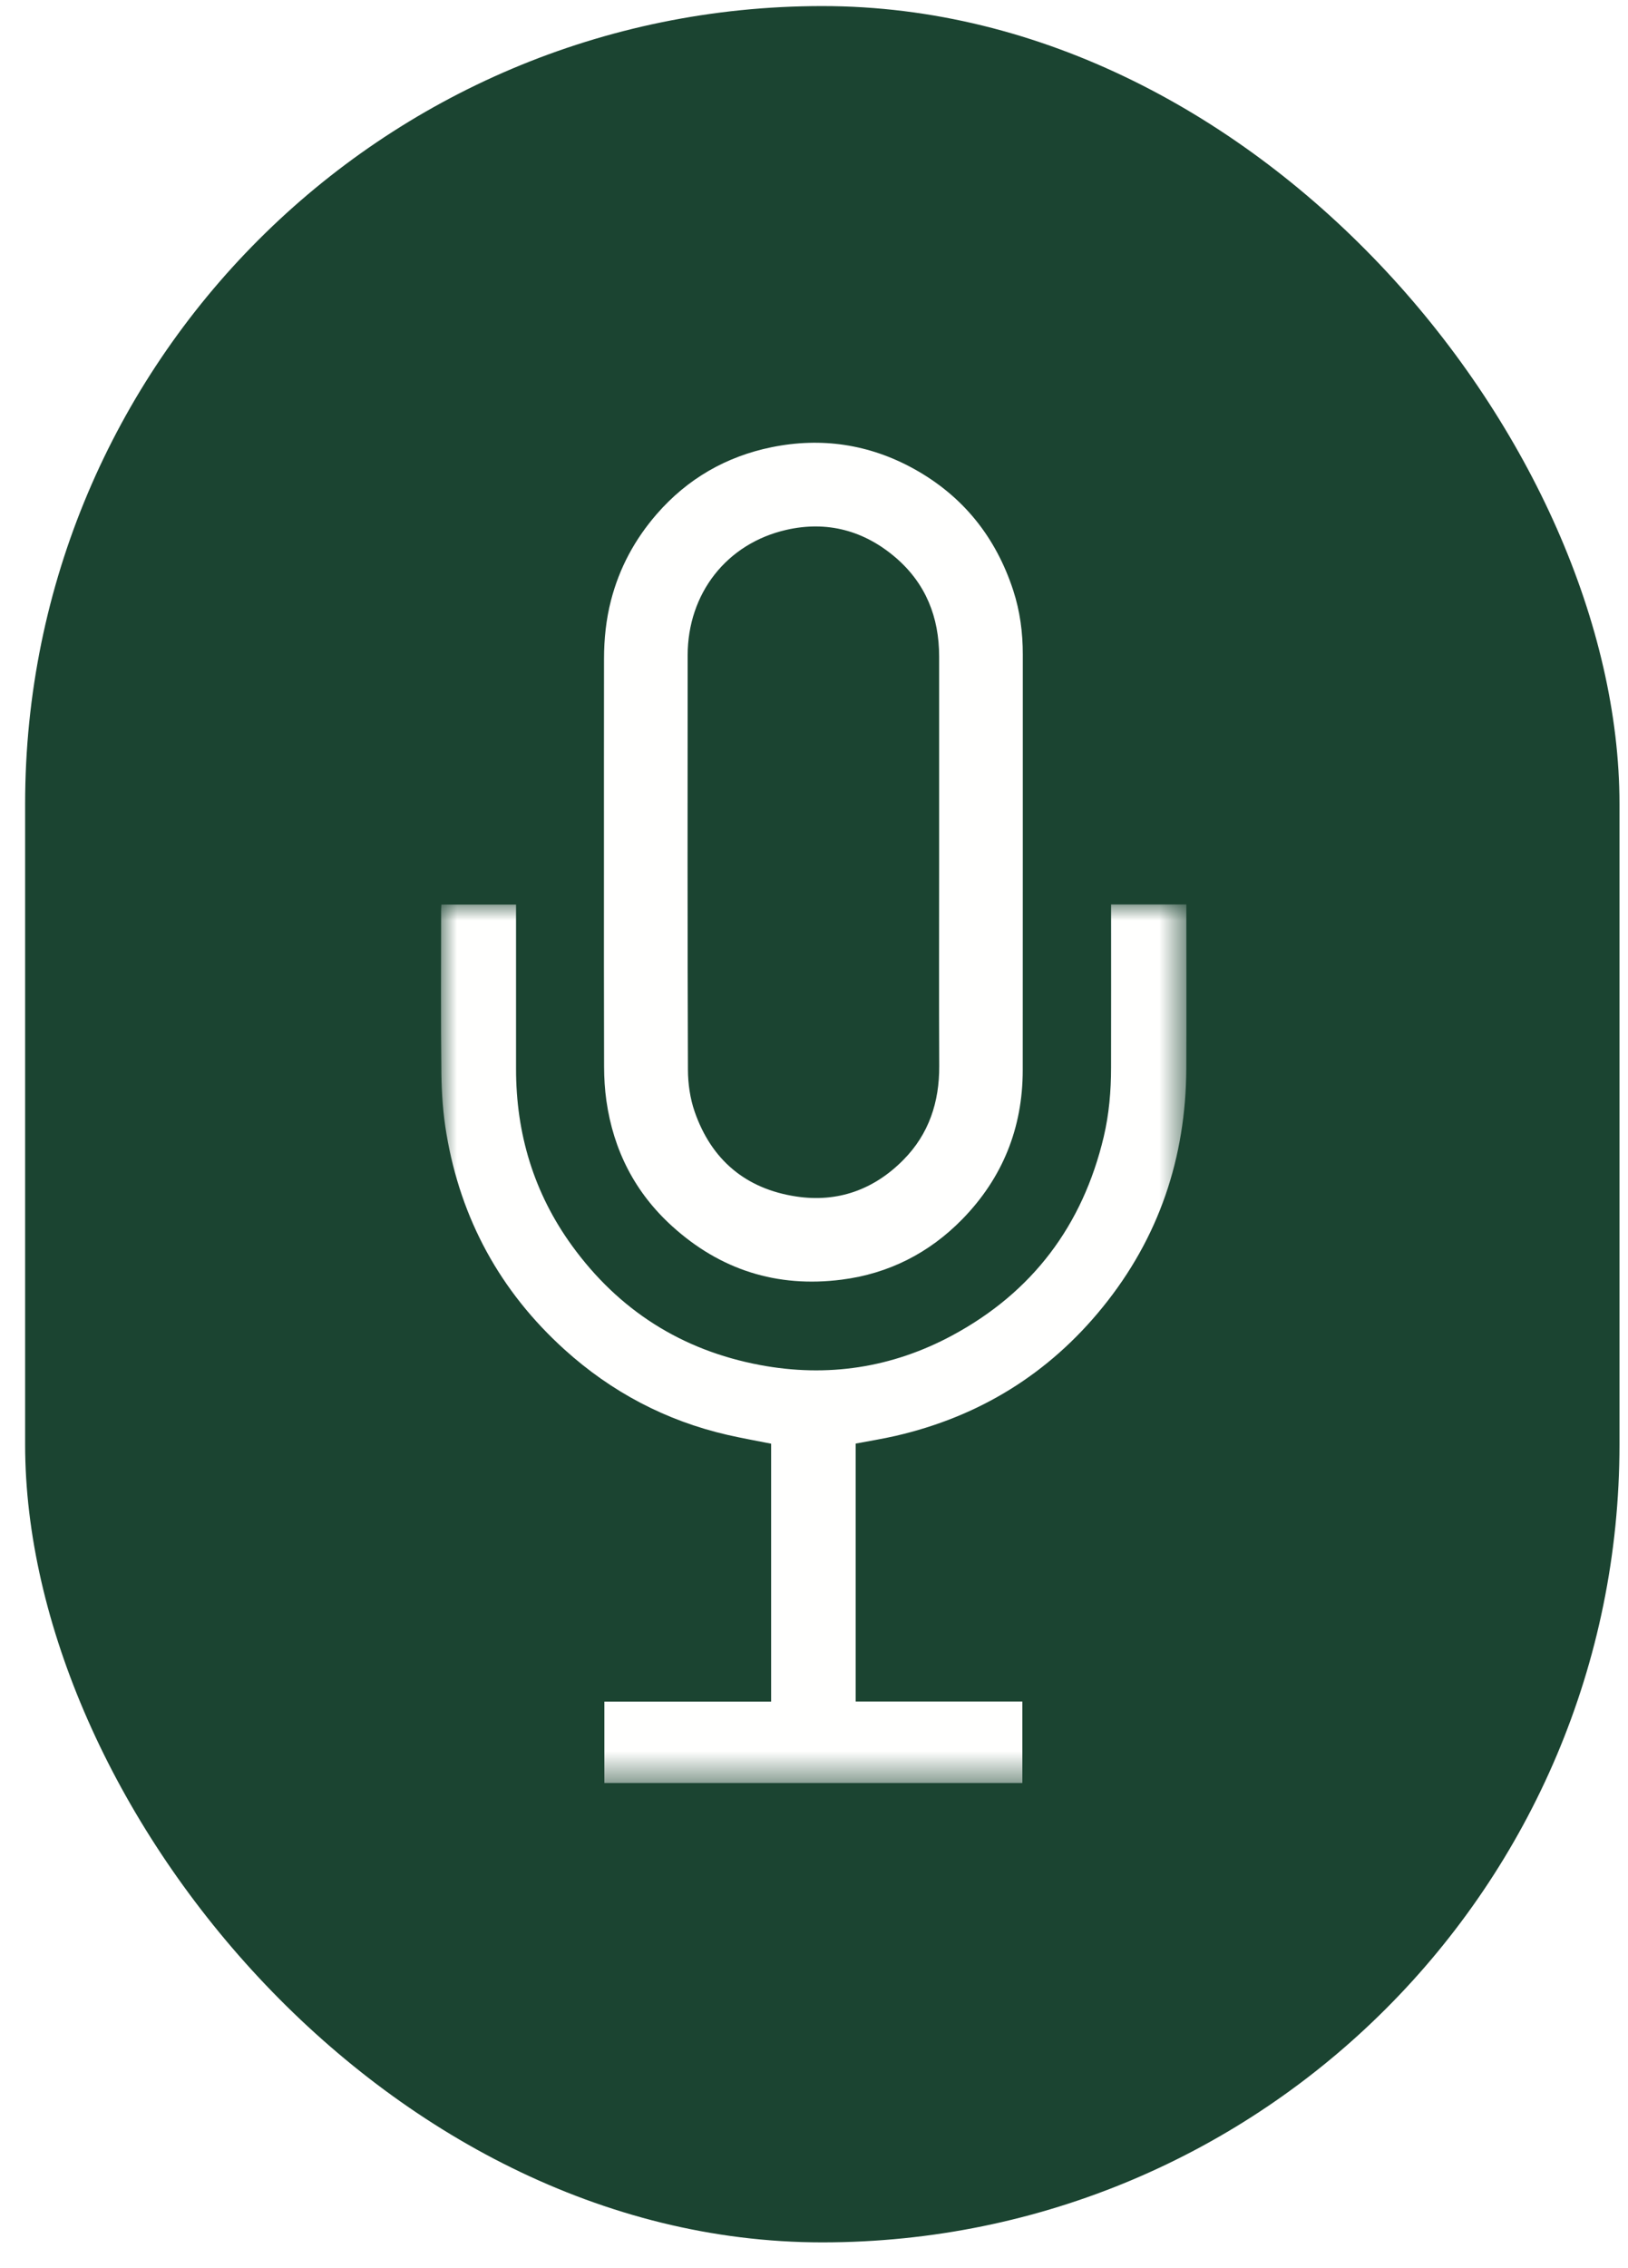 <?xml version="1.0" encoding="UTF-8"?>
<svg width="51px" height="71px" viewBox="0 0 51 71" version="1.1" xmlns="http://www.w3.org/2000/svg" xmlns:xlink="http://www.w3.org/1999/xlink">
    <title>Group</title>
    <defs>
        <filter color-interpolation-filters="auto" id="filter-1">
            <feColorMatrix in="SourceGraphic" type="matrix" values="0 0 0 0 0.973 0 0 0 0 0.949 0 0 0 0 0.918 0 0 0 1 0"></feColorMatrix>
        </filter>
        <polygon id="path-2" points="0 0 23.351 0 23.351 27.499 0 27.499"></polygon>
    </defs>
    <g id="Designs" stroke="none" stroke-width="1" fill="none" fill-rule="evenodd">
        <g id="ABOUT-AYURVEDA-MOBILE" transform="translate(-161, -18239)">
            <g id="Group" transform="translate(161.787, 18239.19)">
                <rect id="Rectangle" fill="#1B4431" x="0" y="0" width="49.946" height="70" rx="24.973"></rect>
                <g filter="url(#filter-1)" id="Group-6">
                    <g transform="translate(13.028, 13.669)">
                        <g id="Group-3" transform="translate(0, 14.452)">
                            <mask id="mask-3" fill="white">
                                <use xlink:href="#path-2"></use>
                            </mask>
                            <g id="Clip-2"></g>
                            <path d="M23.348,5.133 C23.336,7.925 22.49,10.435 20.729,12.605 C19.036,14.693 16.858,16.034 14.235,16.636 C13.83,16.729 13.418,16.794 12.991,16.875 L12.991,24.949 L18.212,24.949 L18.212,27.499 L5.118,27.499 L5.118,24.952 L10.342,24.952 L10.342,16.879 C9.885,16.788 9.43,16.707 8.981,16.605 C7.044,16.161 5.338,15.26 3.869,13.932 C1.857,12.113 0.621,9.852 0.17,7.176 C0.065,6.555 0.02,5.918 0.012,5.289 C-0.009,3.591 0.004,1.893 0.004,0.195 C0.004,0.136 0.009,0.076 0.012,0.004 L2.351,0.004 L2.351,0.252 C2.351,1.882 2.352,3.513 2.351,5.143 C2.349,7.178 2.911,9.04 4.108,10.687 C5.573,12.703 7.54,13.955 9.992,14.416 C12.104,14.813 14.128,14.505 16.014,13.491 C18.523,12.142 20.101,10.052 20.761,7.274 C20.929,6.563 20.991,5.838 20.991,5.109 C20.995,3.493 20.992,1.876 20.992,0.259 L20.992,0 L23.349,0 L23.349,0.222 C23.349,1.859 23.355,3.496 23.348,5.133" id="Fill-1" fill="#FFFFFE" mask="url(#mask-3)"></path>
                        </g>
                        <path d="M14.488,22.444 C13.564,23.38 12.427,23.79 11.126,23.593 C9.545,23.354 8.469,22.446 7.945,20.934 C7.803,20.523 7.737,20.064 7.736,19.627 C7.72,15.301 7.723,10.976 7.727,6.651 C7.729,4.721 8.945,3.153 10.82,2.726 C12.093,2.436 13.255,2.746 14.247,3.598 C15.187,4.407 15.606,5.461 15.605,6.693 C15.603,8.843 15.605,10.992 15.605,13.141 C15.605,15.263 15.597,17.385 15.608,19.508 C15.614,20.638 15.285,21.637 14.488,22.444 M17.926,4.62 C17.38,2.951 16.352,1.664 14.806,0.812 C13.407,0.042 11.91,-0.177 10.354,0.14 C8.931,0.431 7.721,1.127 6.758,2.233 C6.071,3.024 5.587,3.919 5.325,4.936 C5.171,5.533 5.108,6.14 5.107,6.754 C5.104,8.876 5.105,10.998 5.105,13.12 C5.105,15.256 5.102,17.392 5.109,19.527 C5.11,19.883 5.131,20.241 5.181,20.594 C5.401,22.143 6.076,23.466 7.234,24.517 C8.745,25.89 10.527,26.456 12.554,26.196 C14.026,26.008 15.292,25.364 16.326,24.309 C17.588,23.021 18.222,21.454 18.224,19.644 C18.228,15.306 18.224,10.967 18.226,6.63 C18.227,5.943 18.138,5.269 17.926,4.62" id="Fill-4" fill="#FFFFFE"></path>
                    </g>
                </g>
            </g>
        </g>
    </g>
</svg>
